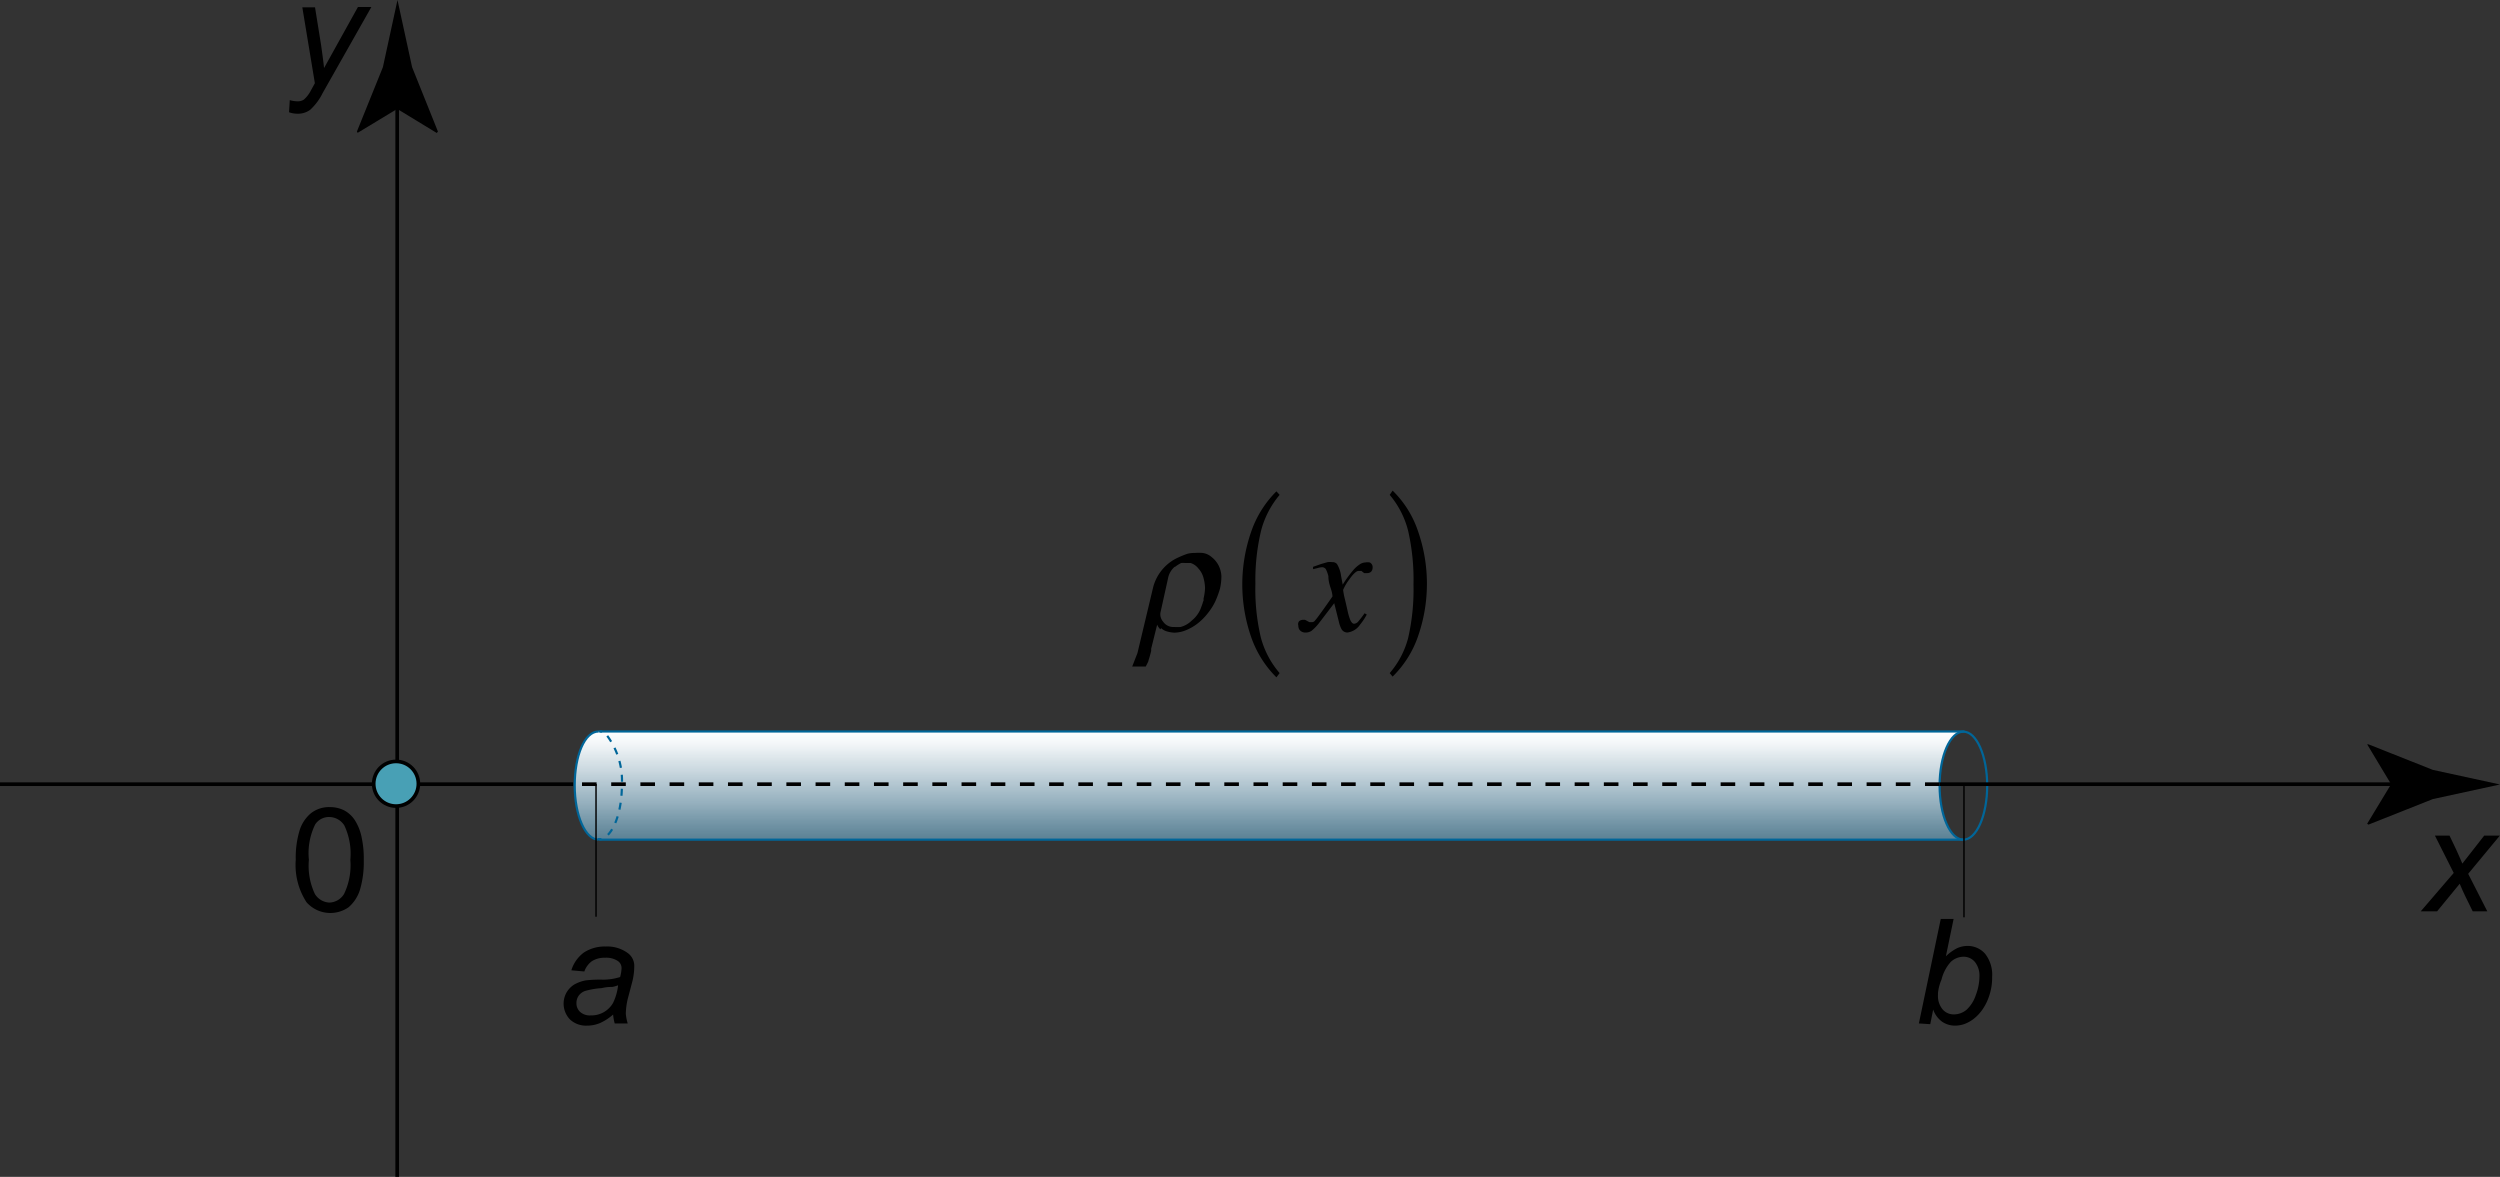 <svg id="_Layer_" data-name="&lt;Layer&gt;" xmlns="http://www.w3.org/2000/svg" xmlns:xlink="http://www.w3.org/1999/xlink" viewBox="0 0 171.26 80.62"><rect x="0" y="0" width="171.26" height="80.62" fill="#333333" stroke="none"/><defs><style>.cls-1{fill:url(#linear-gradient);}.cls-2,.cls-3,.cls-4,.cls-5,.cls-6{fill:none;}.cls-2,.cls-5,.cls-6,.cls-7{stroke:#000;}.cls-2,.cls-5,.cls-7{stroke-width:0.25px;}.cls-3,.cls-4{stroke:#069;stroke-width:0.15px;}.cls-4{stroke-dasharray:0.48 0.48;}.cls-5{stroke-dasharray:1 1;}.cls-6{stroke-width:0.1px;}.cls-7{fill:#48a0b5;}</style><linearGradient id="linear-gradient" x1="86.97" y1="52.99" x2="86.97" y2="64.7" gradientUnits="userSpaceOnUse"><stop offset="0" stop-color="#fff"/><stop offset="0.08" stop-color="#f5f9fb" stop-opacity="0.98"/><stop offset="0.23" stop-color="#d9e8f0" stop-opacity="0.91"/><stop offset="0.42" stop-color="#accdde" stop-opacity="0.81"/><stop offset="0.64" stop-color="#6ea8c5" stop-opacity="0.66"/><stop offset="0.9" stop-color="#2079a6" stop-opacity="0.47"/><stop offset="0.99" stop-color="#069" stop-opacity="0.4"/></linearGradient></defs><path class="cls-1" d="M41.11,53h93.41c-.9,0-1.63,1.66-1.63,3.71s.73,3.7,1.63,3.7H41c-.9,0-1.63-1.66-1.63-3.7S40.07,53,41,53Z" transform="translate(0 -2.89)"/><path d="M20.26,61.79a6.43,6.43,0,0,1,.26-2,2.49,2.49,0,0,1,.78-1.19,2,2,0,0,1,1.29-.42,2.15,2.15,0,0,1,1,.23,2,2,0,0,1,.72.67,3.42,3.42,0,0,1,.44,1.06,7,7,0,0,1,.17,1.7,6.63,6.63,0,0,1-.26,2,2.59,2.59,0,0,1-.78,1.2A2.18,2.18,0,0,1,21,64.7,4.68,4.68,0,0,1,20.26,61.79Zm.9,0a4.54,4.54,0,0,0,.41,2.34,1.23,1.23,0,0,0,1,.59,1.22,1.22,0,0,0,1-.59A4.54,4.54,0,0,0,24,61.79a4.56,4.56,0,0,0-.41-2.35,1.23,1.23,0,0,0-1-.58,1.12,1.12,0,0,0-1,.51A4.47,4.47,0,0,0,21.16,61.79Z" transform="translate(0 -2.89)"/><path d="M19.8,10.58l.05-.83a2,2,0,0,0,.53.08.74.74,0,0,0,.44-.12,2.1,2.1,0,0,0,.47-.61l.28-.51-.86-5.2h.87L22,6c.07.51.14,1,.2,1.55l2.32-4.18h.92L22.1,9.27a3.84,3.84,0,0,1-.85,1.14,1.39,1.39,0,0,1-.85.27A1.72,1.72,0,0,1,19.8,10.58Z" transform="translate(0 -2.89)"/><line class="cls-2" x1="27.21" y1="6.11" x2="27.21" y2="80.62"/><path d="M27.21,10.35,29.92,12,30,11.9,28.23,7.49l-1-4.6c-.33,1.53-.67,3.07-1,4.6L24.45,11.9l.05.09Z" transform="translate(0 -2.89)"/><path d="M165.83,65.32l2.26-2.63-1.29-2.56h1l.44.92c.16.35.31.68.44,1l1.5-1.92h1.07l-2.17,2.62,1.31,2.57h-1l-.52-1.06c-.11-.22-.23-.5-.37-.83l-1.55,1.89Z" transform="translate(0 -2.89)"/><ellipse class="cls-3" cx="134.5" cy="53.82" rx="1.63" ry="3.7"/><path class="cls-3" d="M41,53a1,1,0,0,1,.25,0" transform="translate(0 -2.89)"/><path class="cls-4" d="M41.6,53.3a5.18,5.18,0,0,1,1,3.4c0,1.69-.49,3.11-1.17,3.56" transform="translate(0 -2.89)"/><path class="cls-3" d="M41.2,60.37a1,1,0,0,1-.25,0" transform="translate(0 -2.89)"/><path class="cls-3" d="M41,60.41c-.9,0-1.63-1.66-1.63-3.71S40.05,53,41,53" transform="translate(0 -2.89)"/><line class="cls-3" x1="41.04" y1="57.52" x2="134.53" y2="57.52"/><line class="cls-3" x1="41.09" y1="50.11" x2="134.58" y2="50.11"/><line class="cls-2" x1="39.26" y1="53.72" y2="53.72"/><line class="cls-5" x1="132.87" y1="53.72" x2="39.26" y2="53.72"/><line class="cls-2" x1="165.15" y1="53.72" x2="132.87" y2="53.72"/><path d="M163.8,56.61l-1.64,2.71.09.06,4.41-1.75,4.6-1-4.6-1-4.41-1.75-.09,0Z" transform="translate(0 -2.89)"/><line class="cls-6" x1="40.83" y1="53.71" x2="40.83" y2="62.8"/><line class="cls-6" x1="134.54" y1="53.76" x2="134.54" y2="62.84"/><path d="M42,72.39a3.54,3.54,0,0,1-.89.58,2.27,2.27,0,0,1-.91.18,1.6,1.6,0,0,1-1.15-.42,1.56,1.56,0,0,1-.24-1.85,1.58,1.58,0,0,1,.52-.54,2.51,2.51,0,0,1,.8-.29A8.51,8.51,0,0,1,41.28,70a3.82,3.82,0,0,0,1.2-.18,2.66,2.66,0,0,0,.1-.6.59.59,0,0,0-.23-.48,1.42,1.42,0,0,0-.9-.24,1.6,1.6,0,0,0-.91.24,1.47,1.47,0,0,0-.51.7l-.89-.08A2.38,2.38,0,0,1,40,68.14a2.62,2.62,0,0,1,1.5-.41,2.36,2.36,0,0,1,1.52.46,1.08,1.08,0,0,1,.43.89,4.48,4.48,0,0,1-.12,1L43,71.33a4.87,4.87,0,0,0-.13,1A3.37,3.37,0,0,0,43,73h-.89A3.3,3.3,0,0,1,42,72.39Zm.32-2a1.6,1.6,0,0,1-.39.11c-.15,0-.38,0-.71.08a5.56,5.56,0,0,0-1.09.18.9.9,0,0,0-.48.33.84.84,0,0,0-.16.51.79.79,0,0,0,.25.61,1,1,0,0,0,.73.24A1.71,1.71,0,0,0,42,71.59,3.75,3.75,0,0,0,42.34,70.41Z" transform="translate(0 -2.89)"/><path d="M131.45,73l1.5-7.16h.88l-.53,2.56a3.17,3.17,0,0,1,.76-.55,1.75,1.75,0,0,1,.71-.16,1.58,1.58,0,0,1,1.22.54,2.33,2.33,0,0,1,.48,1.58,3.87,3.87,0,0,1-.19,1.26,3.6,3.6,0,0,1-.49,1,2.94,2.94,0,0,1-.59.62,2.48,2.48,0,0,1-.63.35,2,2,0,0,1-.62.11,1.57,1.57,0,0,1-.91-.27,1.74,1.74,0,0,1-.61-.83l-.2,1Zm1.31-2.13v.16a1.44,1.44,0,0,0,.31,1,1,1,0,0,0,.79.35,1.35,1.35,0,0,0,.86-.32,2.38,2.38,0,0,0,.63-1,3.66,3.66,0,0,0,.25-1.27,1.49,1.49,0,0,0-.31-1,1,1,0,0,0-.78-.36,1.29,1.29,0,0,0-.88.36A2.8,2.8,0,0,0,133,70,3.1,3.1,0,0,0,132.76,70.91Z" transform="translate(0 -2.89)"/><circle class="cls-7" cx="27.13" cy="53.69" r="1.53"/><path d="M79.49,46a.87.87,0,0,1-.22-.32l-.41,1.65,0,.16q-.1.39-.18.63c0,.08-.09.22-.19.43h-.93l.36-.92L79,43.1a3.1,3.1,0,0,1,1.53-1.93,6.5,6.5,0,0,1,.8-.34,1.88,1.88,0,0,1,.51-.06,3.33,3.33,0,0,1,.55,0,1.17,1.17,0,0,1,.61.28,1.77,1.77,0,0,1,.47.56,1.82,1.82,0,0,1,.2.74,3.71,3.71,0,0,1-.1.88,6.73,6.73,0,0,1-.3.82,4.07,4.07,0,0,1-.54.86,3.91,3.91,0,0,1-.74.73,3.38,3.38,0,0,1-.79.44,2.22,2.22,0,0,1-.76.15,2.15,2.15,0,0,1-.48-.08,1,1,0,0,1-.42-.23Zm1-4.3a1.39,1.39,0,0,0-.48.83l-.52,2.35a.78.78,0,0,0,.19.6.84.84,0,0,0,.75.36,2.93,2.93,0,0,0,.45,0,1.7,1.7,0,0,0,.76-.44,2,2,0,0,0,.62-.84l.12-.33a.82.82,0,0,1,.07-.2l0-.15a3.38,3.38,0,0,0,.1-.71,2.85,2.85,0,0,0-.1-.67,1.51,1.51,0,0,0-.35-.66,1.1,1.1,0,0,0-.53-.38l-.39,0a1,1,0,0,0-.27,0,2.53,2.53,0,0,0-.45.29Z" transform="translate(0 -2.89)"/><path d="M89,45.44a.43.43,0,0,1,.25-.09l.13,0a.38.38,0,0,1,.13.06l.19.1.07,0h.07a.28.28,0,0,0,.2-.06,5.32,5.32,0,0,0,.36-.46c.13-.17.42-.58.88-1.24,0,0,0-.21-.12-.56S91,42.6,91,42.36a2.16,2.16,0,0,0-.18-.49.32.32,0,0,0-.29-.12,1.44,1.44,0,0,0-.29.06l-.29.07,0-.16.57-.2.42-.12a1,1,0,0,1,.32,0,.39.39,0,0,1,.33.13,2.09,2.09,0,0,1,.28.82l.11.59a8.54,8.54,0,0,1,.73-1,2.16,2.16,0,0,1,.44-.39.72.72,0,0,1,.39-.13.76.76,0,0,1,.29,0,.35.35,0,0,1,.2.35.41.41,0,0,1-.1.28.38.38,0,0,1-.26.1l-.11,0-.11,0L93.26,42,93.15,42h-.08c-.15,0-.37.2-.65.6a3.28,3.28,0,0,0-.41.7,4.49,4.49,0,0,0,.09.51c.07.28.14.59.21.9a4.15,4.15,0,0,0,.18.63c.08.18.17.28.27.28a.41.41,0,0,0,.29-.16,6.57,6.57,0,0,0,.43-.56l.15.09a4.35,4.35,0,0,1-.46.69,1.23,1.23,0,0,1-.87.54.46.46,0,0,1-.41-.25,1.94,1.94,0,0,1-.17-.48l-.32-1.28-1.07,1.4a3.18,3.18,0,0,1-.48.49.69.69,0,0,1-.41.12A.48.48,0,0,1,89,46a.53.53,0,0,1-.06-.26A.31.31,0,0,1,89,45.44Z" transform="translate(0 -2.89)"/><path d="M87.66,36.79A6.26,6.26,0,0,0,86.4,39.2,14.52,14.52,0,0,0,86,42.88a14.38,14.38,0,0,0,.37,3.67A6.15,6.15,0,0,0,87.66,49l-.22.29a7.22,7.22,0,0,1-1.72-2.73,11,11,0,0,1,0-7.27,7.18,7.18,0,0,1,1.72-2.74Z" transform="translate(0 -2.89)"/><path d="M95.2,36.79l.2-.29a7,7,0,0,1,1.73,2.75,10.94,10.94,0,0,1,0,7.26,7.11,7.11,0,0,1-1.73,2.73L95.2,49a6,6,0,0,0,1.26-2.39,14.83,14.83,0,0,0,.37-3.68,15,15,0,0,0-.37-3.69A6.15,6.15,0,0,0,95.2,36.79Z" transform="translate(0 -2.89)"/></svg>